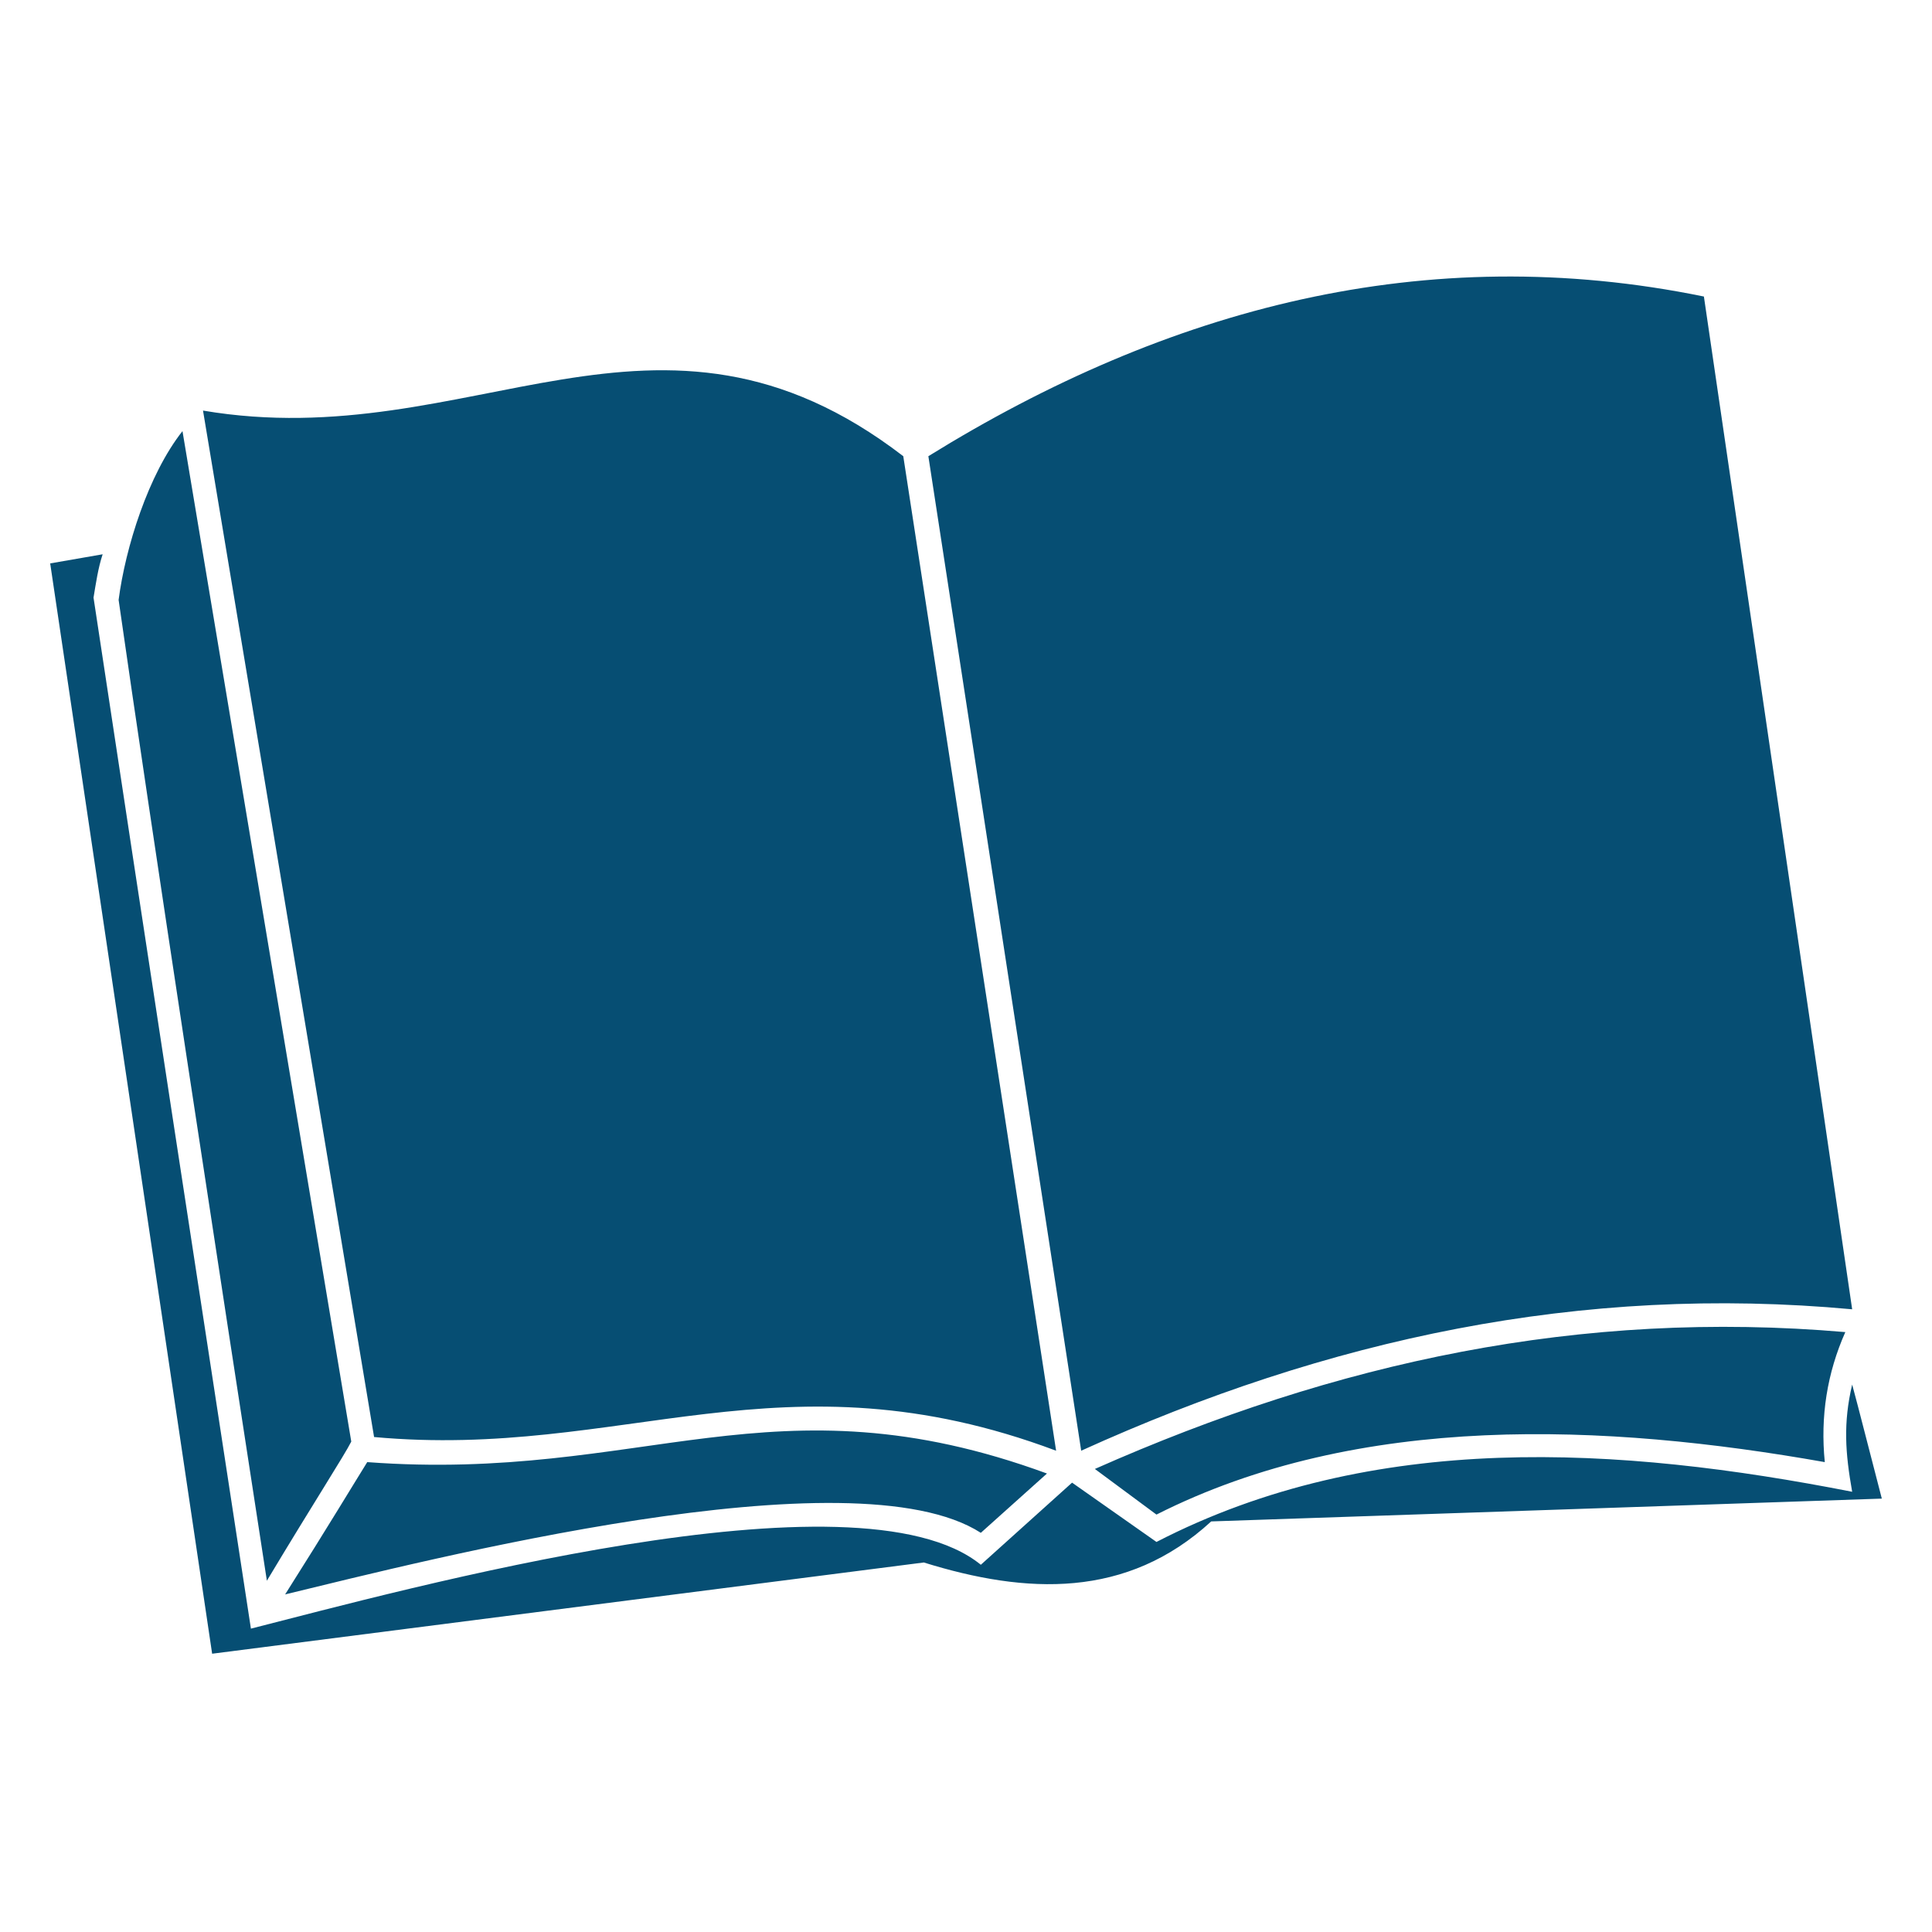 <svg height='100px' width='100px'  fill="#064e73" xmlns="http://www.w3.org/2000/svg" xmlns:xlink="http://www.w3.org/1999/xlink" xml:space="preserve" version="1.1" style="shape-rendering:geometricPrecision;text-rendering:geometricPrecision;image-rendering:optimizeQuality;" viewBox="0 0 847 847" x="0px" y="0px" fill-rule="evenodd" clip-rule="evenodd"><defs><style type="text/css">
   
    .fil0 {fill:#064e73;fill-rule:nonzero}
   
  </style></defs><g><path class="fil0" d="M480 644l27 20c89,-45 197,-40 293,-23 -2,-20 1,-39 9,-57 -116,-10 -223,13 -329,60zm267 -514c-122,-25 -235,5 -340,70l67 436c108,-49 219,-73 338,-62l-65 -444zm-351 70c-108,-83 -189,0 -307,-20l75 450c109,10 179,-39 299,6l-67 -436zm-316 -11c-15,19 -25,51 -28,74 14,98 44,294 65,430 21,-35 34,-55 37,-61l-74 -443zm13 536l312 -40c45,14 89,16 126,-18l294 -10c-6,-23 -10,-39 -13,-50 -4,17 -3,30 0,47 -102,-20 -210,-27 -305,22l-37 -26 -40 36c-54,-44 -253,11 -320,28 -23,-150 -46,-300 -69,-452 1,-6 2,-13 4,-19l-23 4 71 478zm68 -84c-5,8 -17,28 -36,58 62,-15 249,-63 305,-27l29 -26c-120,-44 -177,4 -298,-5z"></path></g></svg>